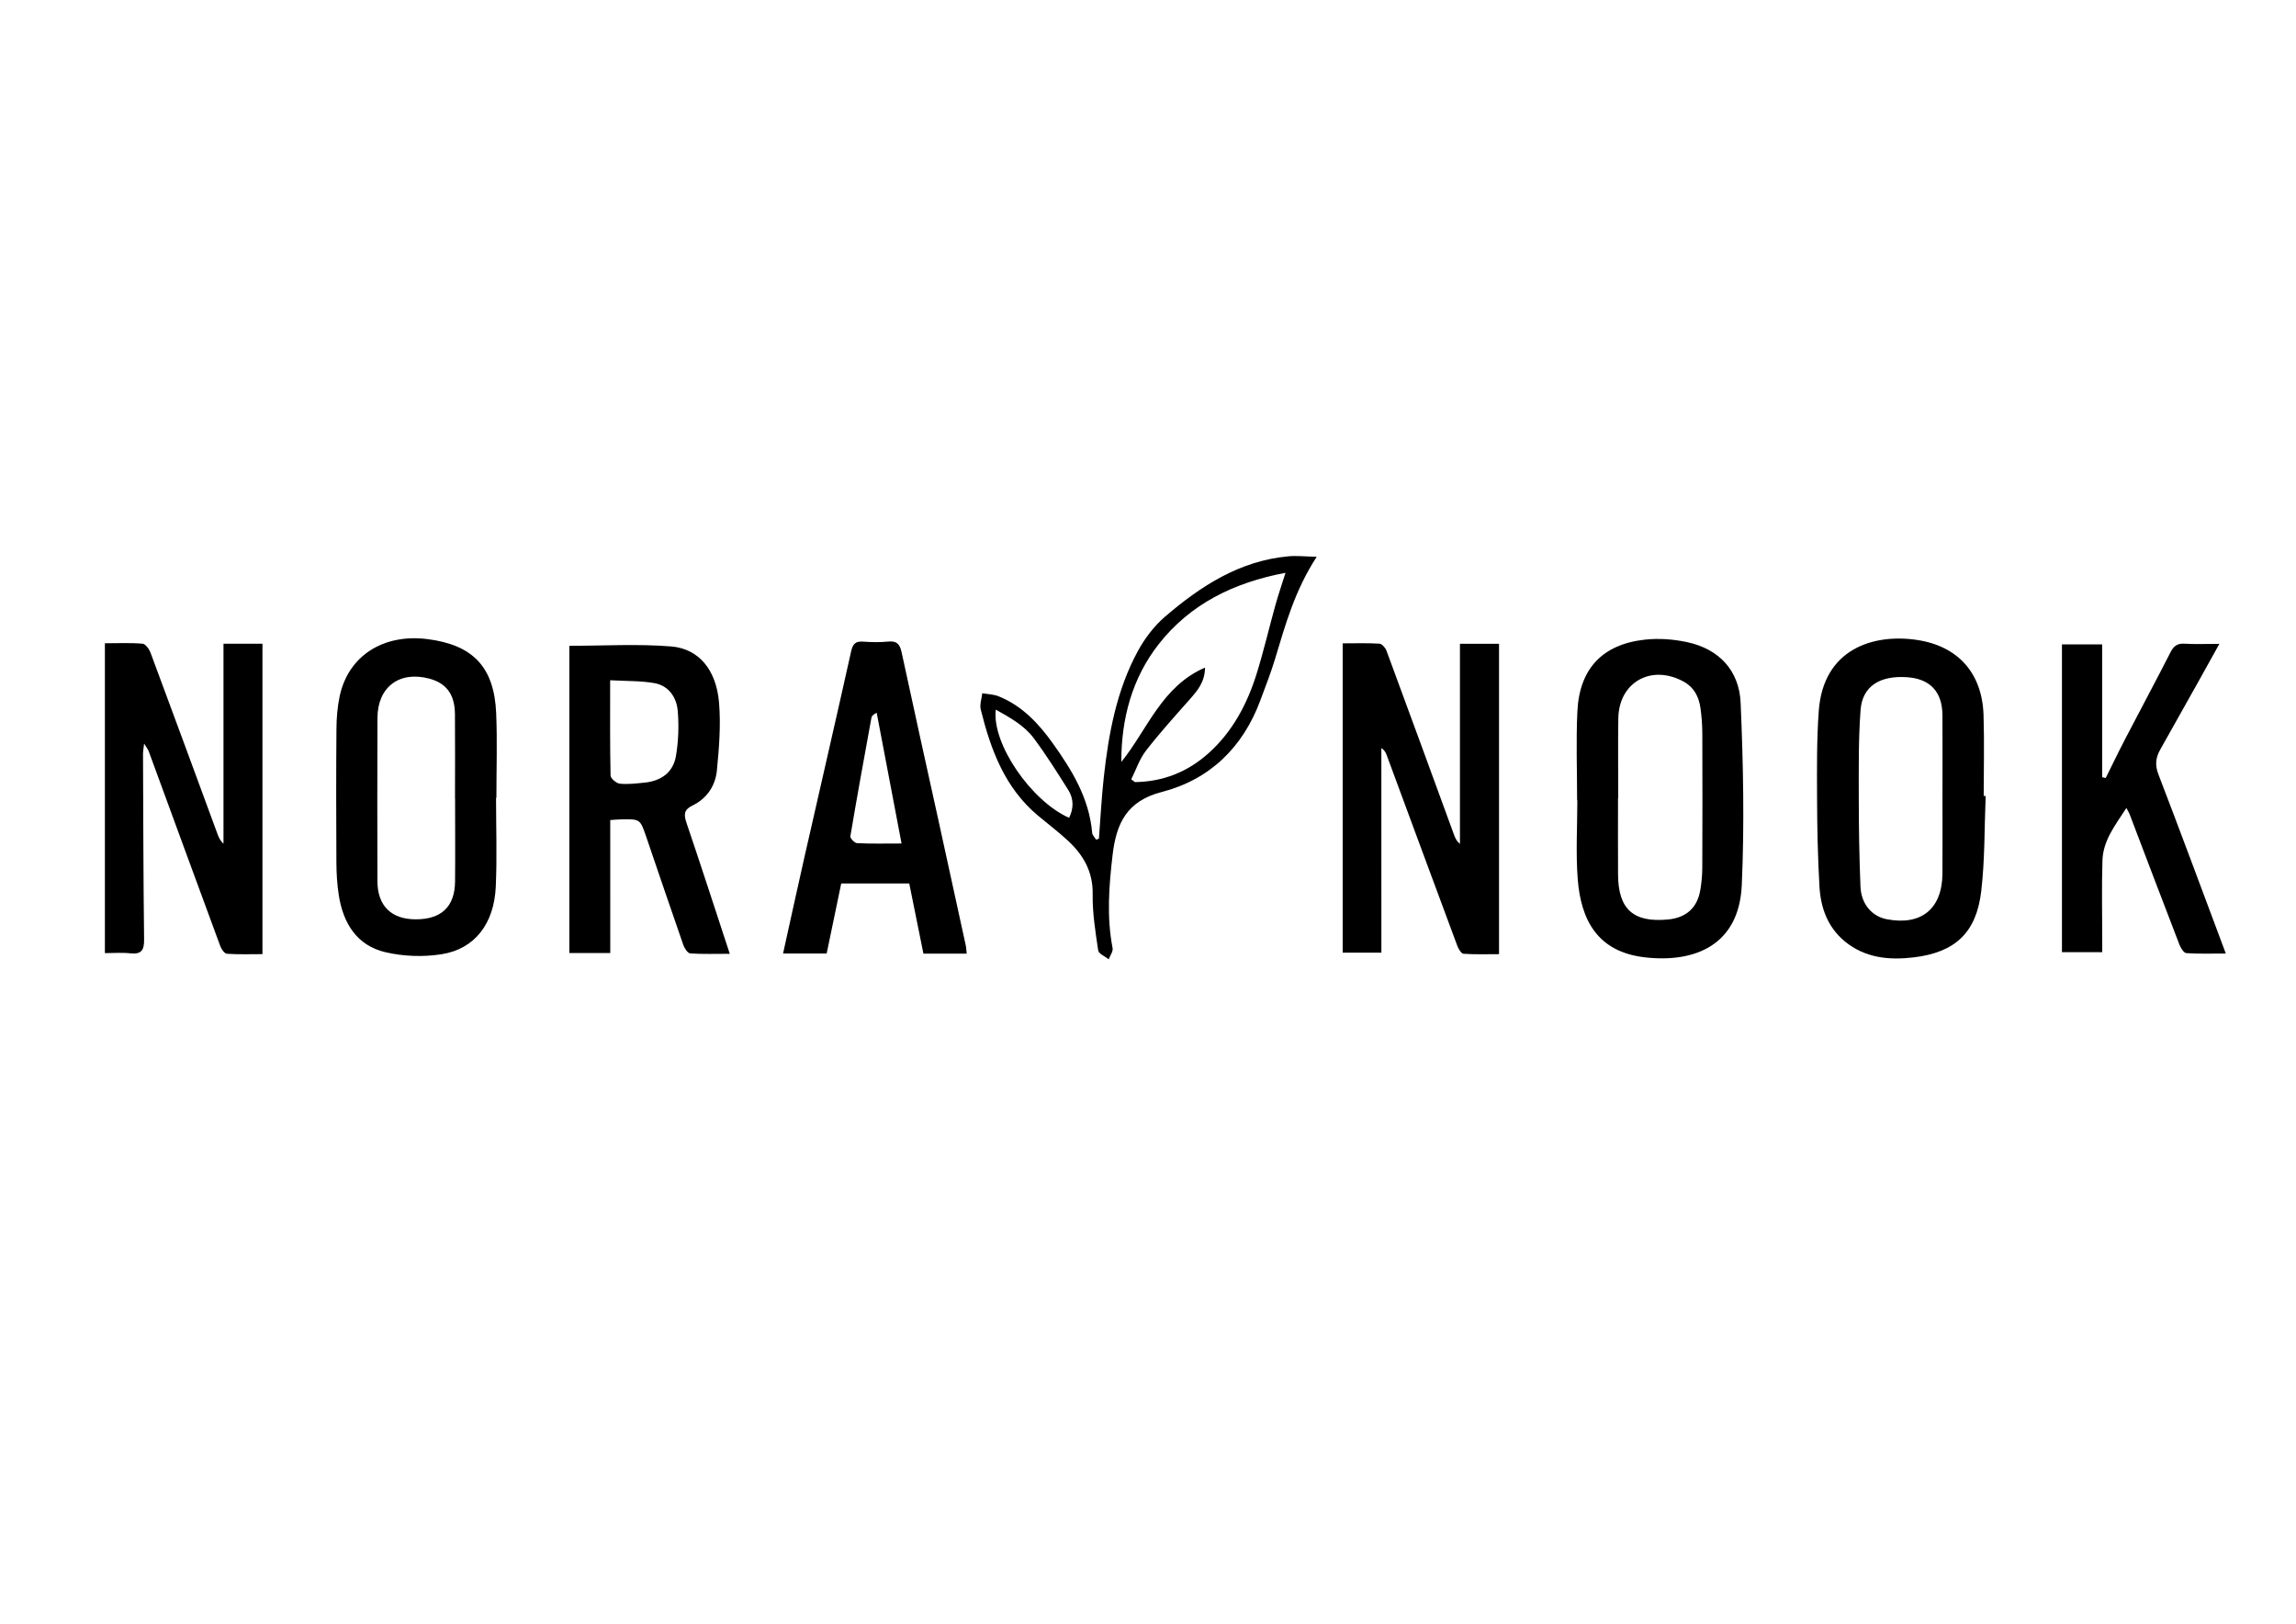 <?xml version="1.0" encoding="utf-8"?>
<!-- Generator: Adobe Illustrator 27.9.5, SVG Export Plug-In . SVG Version: 9.03 Build 54986)  -->
<svg version="1.1" id="Layer_1" xmlns="http://www.w3.org/2000/svg" xmlns:xlink="http://www.w3.org/1999/xlink" x="0px" y="0px"
	 viewBox="0 0 841.89 595.28" style="enable-background:new 0 0 841.89 595.28;" xml:space="preserve">
<g>
	<g>
		<path d="M52.85,272.6c-0.24,2.08-0.41,2.85-0.41,3.62c0.1,22.72,0.12,45.44,0.4,68.15c0.05,3.97-0.98,5.6-5.12,5.13
			c-2.99-0.34-6.06-0.07-9.26-0.07c0-37.87,0-75.44,0-113.6c4.78,0,9.33-0.22,13.83,0.16c1.07,0.09,2.41,1.98,2.91,3.31
			c8.24,22.1,16.36,44.24,24.52,66.37c0.46,1.26,0.97,2.5,2.23,3.64c0-24.34,0-48.67,0-73.31c4.97,0,9.48,0,14.29,0
			c0,37.71,0,75.42,0,113.8c-4.27,0-8.66,0.16-13.03-0.13c-0.88-0.06-2.01-1.67-2.43-2.79c-8.8-23.81-17.51-47.65-26.26-71.48
			C54.29,274.78,53.84,274.24,52.85,272.6z"/>
		<path d="M506.52,349.26c-5.07,0-9.48,0-14.19,0c0-37.65,0-75.31,0-113.4c4.63,0,9.07-0.15,13.48,0.12
			c0.93,0.06,2.18,1.49,2.57,2.55c8.28,22.38,16.47,44.8,24.67,67.22c0.46,1.25,0.9,2.51,2.28,3.62c0-24.34,0-48.68,0-73.34
			c5.02,0,9.53,0,14.33,0c0,37.67,0,75.38,0,113.78c-4.27,0-8.66,0.16-13.03-0.14c-0.84-0.06-1.86-1.81-2.29-2.97
			c-8.67-23.27-17.26-46.58-25.88-69.87c-0.35-0.93-0.8-1.83-1.95-2.57C506.52,299.08,506.52,323.91,506.52,349.26z"/>
		<path d="M223.77,349.4c-5.46,0-10.15,0-15.01,0c0-37.77,0-75.32,0-112.64c12.59,0,25-0.75,37.28,0.23
			c10.24,0.82,16.63,8.62,17.62,20.67c0.68,8.22,0.01,16.61-0.8,24.86c-0.56,5.59-3.67,10.25-8.97,12.81
			c-3.1,1.5-3.21,3.28-2.18,6.31c5.35,15.73,10.45,31.54,15.88,48.04c-5.17,0-9.84,0.17-14.48-0.14c-0.93-0.06-2.11-1.85-2.54-3.06
			c-4.62-13.22-9.09-26.49-13.63-39.74c-2.21-6.46-2.24-6.46-9.04-6.35c-1.23,0.02-2.45,0.14-4.14,0.25
			C223.77,316.91,223.77,332.99,223.77,349.4z M223.73,249.39c0,12.37-0.09,23.66,0.15,34.93c0.02,1.07,2.12,2.86,3.39,2.99
			c3.01,0.3,6.12-0.09,9.16-0.4c6.11-0.62,10.43-3.82,11.43-9.76c0.91-5.41,1.12-11.08,0.65-16.56c-0.43-4.95-3.32-9.22-8.57-10.15
			C234.82,249.55,229.5,249.72,223.73,249.39z"/>
		<path d="M578.29,293.4c0-10.87-0.42-21.75,0.1-32.59c0.75-15.67,9.21-24.61,24.78-26.31c5.03-0.55,10.36-0.16,15.33,0.89
			c11.88,2.5,19.24,10.48,19.75,22.29c0.96,22.24,1.41,44.58,0.42,66.8c-0.98,21.99-17.14,28.6-35.55,26.49
			c-17.2-1.98-23.44-13.47-24.61-28.73c-0.73-9.56-0.14-19.22-0.14-28.83C578.34,293.4,578.32,293.4,578.29,293.4z M593.37,292.61
			c-0.03,0-0.05,0-0.08,0c0,9.34-0.04,18.68,0.01,28.01c0.07,12.72,5.61,17.68,18.29,16.48c6.69-0.63,10.77-4.26,11.88-10.83
			c0.46-2.73,0.71-5.54,0.72-8.31c0.07-16.31,0.07-32.61,0.01-48.92c-0.01-3.19-0.24-6.41-0.7-9.57c-0.58-3.98-2.28-7.4-6-9.49
			c-11.81-6.62-23.89,0-24.1,13.36C593.24,273.1,593.37,282.86,593.37,292.61z"/>
		<path d="M728.1,291.81c-0.49,11.68-0.26,23.44-1.64,35.01c-1.79,15.14-9.58,22.34-24.68,24.16c-9.01,1.09-17.86,0.28-25.3-5.83
			c-6.35-5.21-8.89-12.4-9.33-20.23c-0.6-10.56-0.83-21.14-0.87-31.72c-0.04-10.86-0.16-21.75,0.62-32.56
			c1.65-22.78,20.06-28.41,36-26.03c15.14,2.26,23.92,12.23,24.42,27.52c0.32,9.88,0.06,19.78,0.06,29.67
			C727.62,291.8,727.86,291.8,728.1,291.81z M712.26,291.42c0-9.75,0.05-19.5-0.01-29.25c-0.06-8.53-4.5-13.27-12.82-13.88
			c-10.1-0.75-16.54,3.26-17.2,12.01c-0.81,10.8-0.66,21.69-0.66,32.54c0.01,10.72,0.19,21.44,0.62,32.15
			c0.26,6.47,4.19,10.97,9.68,12.02c12.65,2.41,20.29-3.83,20.38-16.74C712.31,310.64,712.25,301.03,712.26,291.42z"/>
		<path d="M181.89,292.46c0,10.87,0.39,21.75-0.1,32.6c-0.61,13.62-7.72,22.85-19.88,24.78c-6.69,1.06-14.01,0.8-20.6-0.75
			c-10.48-2.45-15.5-10.66-17.09-20.92c-0.62-3.97-0.85-8.04-0.87-12.06c-0.09-16.31-0.11-32.62,0.02-48.93
			c0.03-4.01,0.36-8.11,1.2-12.02c3.18-14.75,16.01-22.93,32.28-20.84c16.62,2.14,24.38,10.28,25.09,27.2
			c0.43,10.29,0.08,20.62,0.08,30.93C181.96,292.46,181.92,292.46,181.89,292.46z M166.87,292.71c-0.01,0-0.02,0-0.03,0
			c0-10.31,0.07-20.62-0.02-30.93c-0.07-7.21-3.16-11.32-9.43-12.99c-10.95-2.92-18.95,3.08-18.99,14.46
			c-0.08,19.92-0.05,39.85-0.01,59.77c0.02,9,5.01,13.97,13.93,14.02c9.46,0.05,14.43-4.58,14.54-13.82
			C166.96,313.05,166.87,302.88,166.87,292.71z"/>
		<path d="M772.11,285.24c2.39-4.8,4.7-9.63,7.18-14.38c5.51-10.6,11.17-21.13,16.61-31.77c1.17-2.28,2.5-3.26,5.13-3.1
			c4,0.24,8.03,0.06,12.76,0.06c-2.62,4.72-4.99,9.03-7.4,13.32c-4.75,8.49-9.51,16.98-14.29,25.45c-1.66,2.93-1.98,5.68-0.67,9.06
			c7.87,20.46,15.48,41.03,23.17,61.55c0.43,1.14,0.85,2.28,1.55,4.15c-5.16,0-9.83,0.17-14.47-0.15c-0.93-0.06-2.06-1.89-2.54-3.12
			c-6.15-15.92-12.19-31.88-18.27-47.83c-0.19-0.49-0.48-0.94-1.17-2.27c-4.13,6.37-8.55,11.92-8.78,19.24
			c-0.31,9.75-0.08,19.52-0.08,29.28c0,1.36,0,2.72,0,4.36c-5.1,0-9.77,0-14.77,0c0-37.52,0-75.06,0-112.84c4.85,0,9.52,0,14.74,0
			c0,16.32,0,32.5,0,48.67C771.24,285.05,771.68,285.14,772.11,285.24z"/>
		<path d="M354.46,349.62c-5.3,0-10.4,0-15.86,0c-1.72-8.51-3.44-17.03-5.2-25.73c-8.37,0-16.54,0-24.94,0
			c-1.78,8.54-3.55,17.05-5.34,25.68c-5.39,0-10.49,0-15.99,0c2.62-11.81,5.12-23.32,7.72-34.81c5.74-25.32,11.6-50.61,17.24-75.95
			c0.61-2.75,1.59-3.78,4.37-3.58c3.05,0.21,6.16,0.3,9.19-0.02c3.19-0.33,4.31,0.94,4.95,3.93c4.43,20.64,9.03,41.23,13.56,61.85
			c3.33,15.18,6.65,30.36,9.95,45.55C354.31,347.46,354.33,348.42,354.46,349.62z M330.58,309.24c-3.12-16.41-6.12-32.17-9.12-47.93
			c-1.38,0.67-1.81,1.23-1.93,1.85c-2.64,14.47-5.28,28.93-7.72,43.43c-0.12,0.73,1.56,2.49,2.46,2.53
			C319.39,309.37,324.53,309.24,330.58,309.24z"/>
		<path d="M402.95,307.47c0.58-7.47,0.96-14.96,1.77-22.4c1.77-16.08,4.68-31.96,12.49-46.35c2.54-4.67,5.98-9.21,10-12.66
			c13.11-11.24,27.39-20.5,45.26-22.11c3.01-0.27,6.08,0.08,10.34,0.17c-8.05,12.35-11.49,24.93-15.26,37.41
			c-1.56,5.17-3.55,10.22-5.43,15.29c-6.42,17.24-18.55,29-36.15,33.54c-12.85,3.32-16.66,11.57-18.01,23.11
			c-1.34,11.4-2.2,22.71,0,34.1c0.24,1.24-0.9,2.74-1.41,4.12c-1.34-1.07-3.67-1.99-3.86-3.23c-1.02-6.84-2.14-13.76-2.03-20.64
			c0.13-8.31-3.45-14.42-9.15-19.69c-3.47-3.21-7.27-6.07-10.9-9.11c-12.17-10.17-17.33-24.15-20.99-38.89
			c-0.46-1.84,0.34-3.98,0.56-5.98c2,0.35,4.13,0.38,5.97,1.12c8.6,3.43,14.73,10.02,19.9,17.26c7.04,9.85,13.36,20.2,14.42,32.79
			c0.07,0.87,0.95,1.68,1.46,2.52C402.27,307.71,402.61,307.59,402.95,307.47z M414.8,285.71c0.45,0.34,0.91,0.68,1.36,1.02
			c10.34-0.14,19.4-3.74,27.11-10.7c8.71-7.86,14.02-17.9,17.47-28.91c2.61-8.33,4.57-16.86,6.92-25.27
			c1.02-3.66,2.26-7.27,3.7-11.85c-19.19,3.61-35.01,11.56-46.45,26.11c-9.74,12.39-13.78,27.26-13.75,43.23
			c9.65-11.95,14.77-27.7,30.69-34.59c-0.04,5.31-2.82,8.51-5.69,11.75c-5.43,6.15-10.95,12.23-15.96,18.71
			C417.82,278.28,416.56,282.19,414.8,285.71z M392.01,299.83c1.75-3.5,1.71-7.03-0.32-10.24c-4.06-6.45-8.13-12.92-12.68-19.01
			c-3.48-4.66-8.6-7.44-13.88-10.43C363.61,272.65,378.15,293.7,392.01,299.83z"/>
	</g>
</g>
</svg>
